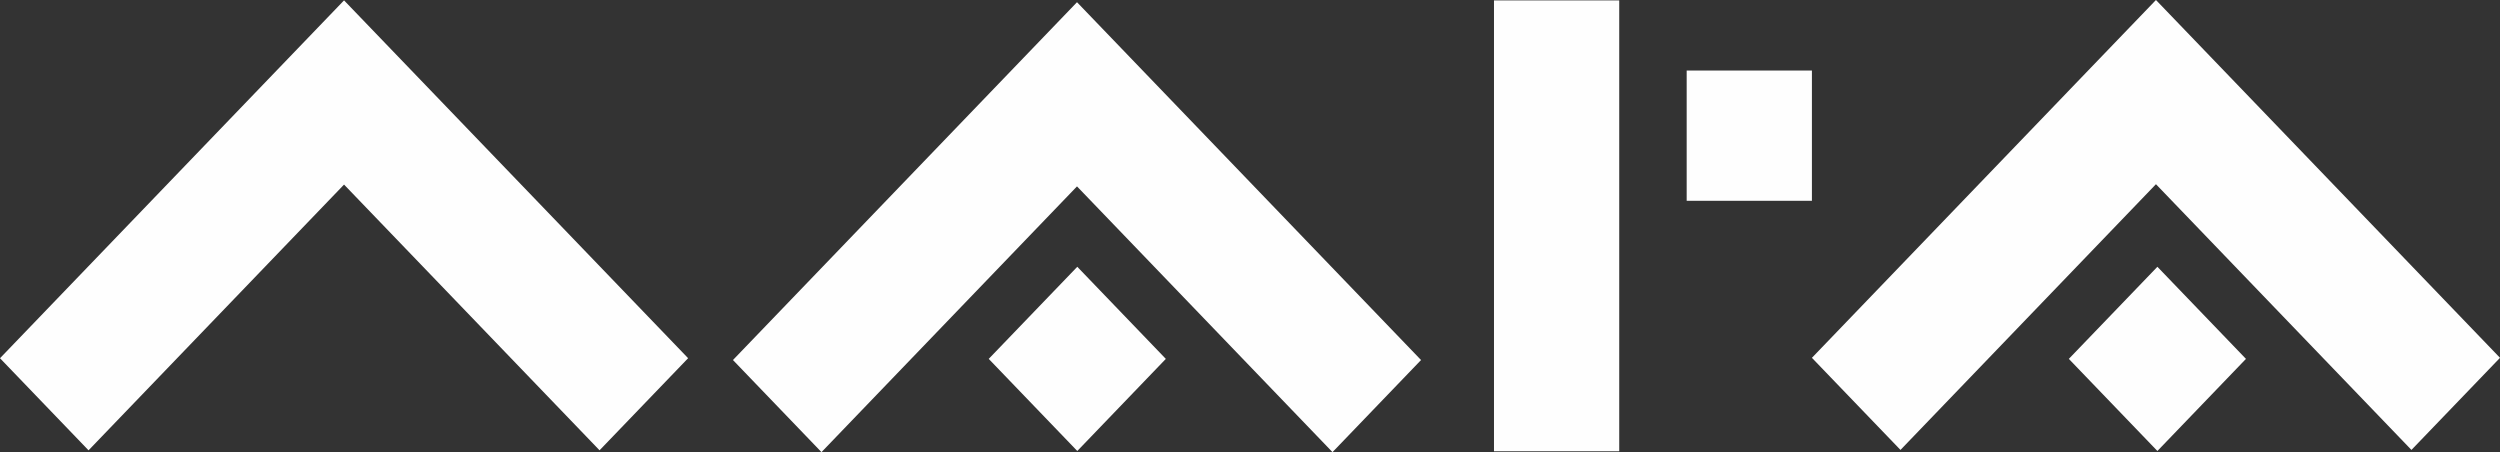 <?xml version="1.0" encoding="UTF-8"?> <svg xmlns="http://www.w3.org/2000/svg" width="94" height="17" viewBox="0 0 94 17" fill="none"><rect x="0" y="0" width="94" height="17" fill="#333333" stroke="none"/><g clip-path="url(#clip0_333_112)"><path fill-rule="evenodd" clip-rule="evenodd" d="M77.734 3.462L81.064 -0L81.064 0L84.394 3.463L94 13.454L90.67 16.917L81.064 6.926L71.458 16.917L68.128 13.454L77.734 3.463L77.734 3.462ZM3.329 16.932L12.936 6.94L22.543 16.931L25.873 13.468L12.936 0.014L-0 13.469L3.329 16.932ZM40.495 0.083L27.559 13.537L30.888 17L40.495 7.008L50.102 17L53.431 13.537L40.495 0.083ZM60.883 0.015H56.174V16.967H60.883V0.015ZM40.506 10.031L37.176 13.494L40.506 16.957L43.835 13.494L40.506 10.031ZM63.419 2.652H68.128V7.549H63.419V2.652ZM77.788 13.494L81.118 10.031L84.448 13.494L81.118 16.957L77.788 13.494Z" fill="#FEFEFE"></path></g><defs><clipPath id="clip0_333_112"><rect width="94" height="17" fill="white"></rect></clipPath></defs></svg> 
